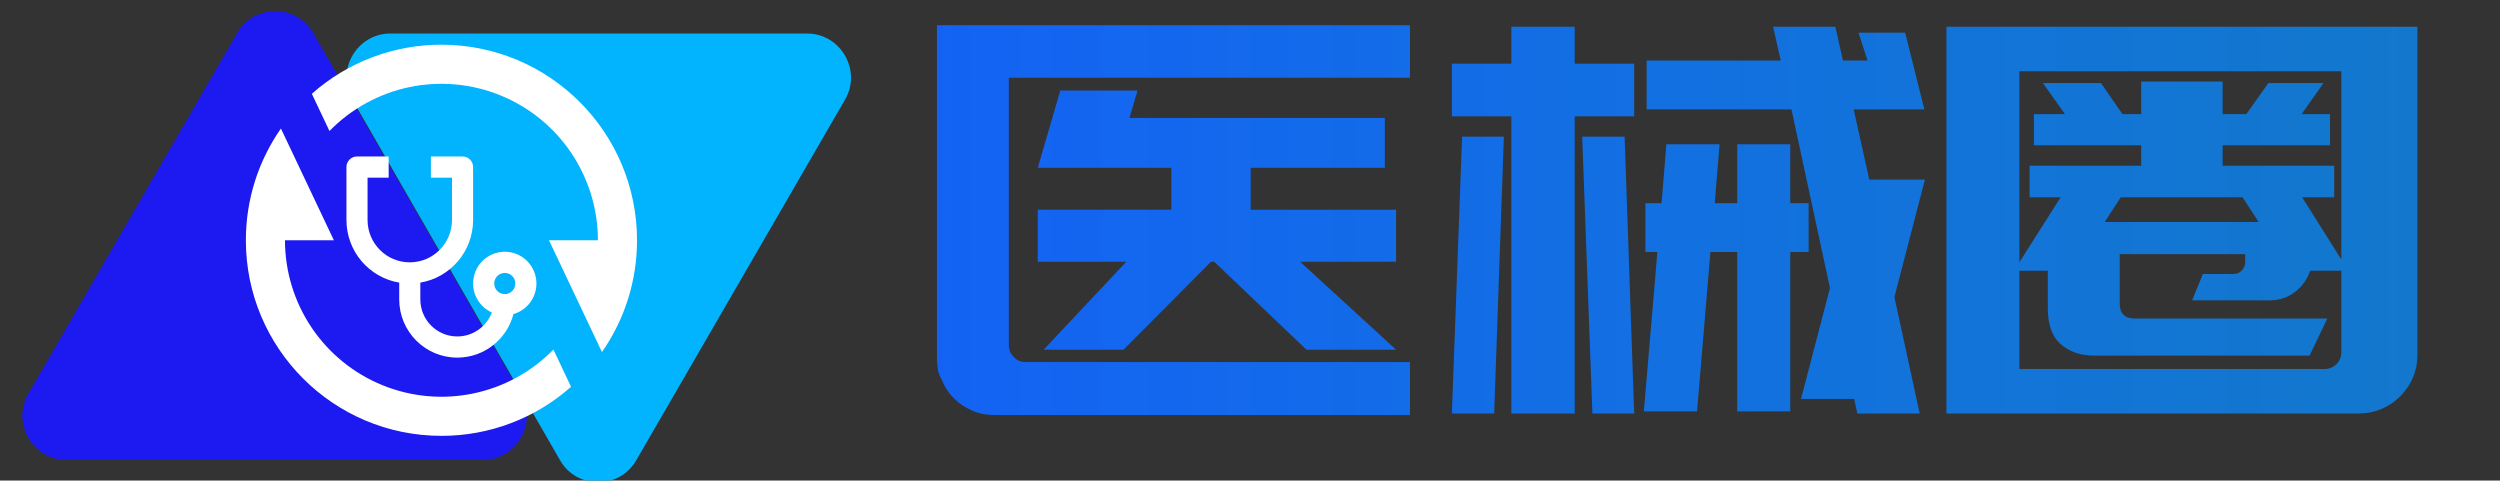 <svg width="223.7" height="43" viewBox="0 0 223.7 43" fill="none" xmlns="http://www.w3.org/2000/svg" xmlns:xlink="http://www.w3.org/1999/xlink">
	<rect x="0" y="0" width="223.7" height="43" fill="#333333" stroke="none"/>
	<desc>
			Created with Pixso.
	</desc>
	<defs>
		<clipPath id="clip2_1">
			<rect id="logo" width="223.7" height="43" fill="white"/>
		</clipPath>
		<linearGradient id="paint_linear_3_1_0" x1="81" y1="19.5" x2="236" y2="19.5" gradientUnits="userSpaceOnUse">
			<stop stop-color="#1462F5"/>
			<stop offset="1" stop-color="#0793FB" stop-opacity="0.737"/>
		</linearGradient>
	</defs>
	<g clip-path="url(#clip2_1)">
		<path id="path" d="M28.024 2.95L46.624 35.25C48.124 37.85 46.224 41.15 43.224 41.15L5.924 41.15C2.924 41.15 1.024 37.85 2.524 35.25L21.224 2.95C22.724 0.35 26.524 0.35 28.024 2.95Z" fill-rule="nonzero" fill="#1C19F1"/>
		<path id="path" d="M56.924 41.2L75.624 8.9C77.124 6.3 75.224 3 72.224 3L34.924 3C31.924 3 30.024 6.3 31.524 8.9L50.124 41.2C51.624 43.8 55.424 43.8 56.924 41.2Z" fill-rule="nonzero" fill="#02B3FD"/>
		<path id="医械圈" d="M126.164 6.953L90.269 6.953L90.269 30.906Q90.269 31.527 90.738 31.961Q91.125 32.395 91.758 32.395L126.164 32.395L126.164 37.141L89.109 37.141Q87.914 37.141 87.047 36.766Q86.039 36.332 85.371 35.652Q84.644 34.938 84.269 33.977Q83.977 33.496 83.906 32.969Q83.836 32.441 83.836 31.867L83.836 2.254L126.164 2.254L126.164 6.953ZM124.922 23.418L116.332 23.418L124.922 31.293L116.906 31.293L108.645 23.418L108.363 23.418L100.535 31.293L93.387 31.293L100.781 23.418L92.859 23.418L92.859 18.766L104.812 18.766L104.812 15.016L92.859 15.016L94.875 8.102L101.789 8.102L101.062 10.551L123.914 10.551L123.914 15.016L111.914 15.016L111.914 18.766L124.922 18.766L124.922 23.418ZM147.34 5.418L159.34 5.418L158.66 2.395L164.227 2.395L164.906 5.418L167.109 5.418L166.301 2.922L170.473 2.922L172.195 9.789L165.867 9.789L167.262 16.07L172.242 16.07L169.512 26.582L171.773 37L166.195 37L165.914 35.699L161.156 35.699L163.746 25.773L160.301 9.789L147.34 9.789L147.34 5.418ZM135.234 37L135.234 10.41L129.914 10.41L129.914 5.699L135.234 5.699L135.234 2.395L140.906 2.395L140.906 5.699L146.227 5.699L146.227 10.41L140.906 10.41L140.906 37L135.234 37ZM155.449 36.812L155.449 22.551L153.047 22.551L151.852 36.812L147.094 36.812L148.301 22.551L147.234 22.551L147.234 18.18L148.676 18.18L149.109 12.906L153.867 12.906L153.434 18.18L155.449 18.18L155.449 12.906L160.195 12.906L160.195 18.18L161.836 18.18L161.836 22.551L160.195 22.551L160.195 36.812L155.449 36.812ZM133.699 37L129.914 37L130.828 12.227L134.566 12.227L133.699 37ZM141.574 12.227L145.371 12.227L146.227 37L142.488 37L141.574 12.227ZM209.5 2.395L216.308 2.395L216.308 6.379L216.308 31.773Q216.308 32.875 215.898 33.812Q215.5 34.738 214.773 35.465Q214.058 36.18 213.098 36.59Q212.137 37 211.035 37L174.168 37L174.168 33.016L174.168 6.379L174.168 2.395L180.695 2.395L209.5 2.395ZM208.012 33.016Q208.633 33.016 209.066 32.582Q209.5 32.148 209.5 31.527L209.5 24.227L206.711 24.227Q206.324 25.387 205.34 26.137Q204.355 26.875 203.113 26.875L196.152 26.875L197.113 24.52L199.844 24.52Q200.277 24.52 200.582 24.215Q200.898 23.898 200.898 23.465L200.898 22.738L189.672 22.738L189.672 27.156Q189.672 28.504 191.019 28.504L208.246 28.504L206.664 31.82L190.586 31.82L187.363 31.82Q185.594 31.82 184.41 30.812Q183.238 29.805 183.238 27.59L183.238 24.227L180.695 24.227L180.695 33.016L208.012 33.016ZM189.765 17.652L188.324 19.867L202.105 19.867L200.664 17.652L189.765 17.652ZM209.5 6.379L180.695 6.379L180.695 23.465L184.387 17.652L181.609 17.652L181.609 14.828L191.594 14.828L191.594 13L181.996 13L181.996 10.211L184.773 10.211L182.805 7.434L187.996 7.434L189.918 10.211L191.594 10.211L191.594 7.293L198.883 7.293L198.883 10.211L201.004 10.211L202.973 7.434L207.906 7.434L205.949 10.211L208.492 10.211L208.492 13L198.883 13L198.883 14.828L208.867 14.828L208.867 17.652L205.996 17.652L209.5 23.219L209.5 6.379Z" fill-rule="evenodd" fill="url(#paint_linear_3_1_0)"/>
		<path id="矢量 31" d="M27.903 8.393C31.099 5.556 35.227 3.993 39.5 4C49.165 4 57 11.835 57 21.5C57.006 25.077 55.91 28.569 53.862 31.501L49.125 21.5L53.5 21.5C53.5 18.716 52.67 15.996 51.117 13.686C49.563 11.376 47.356 9.582 44.778 8.533C42.2 7.483 39.367 7.226 36.642 7.794C33.917 8.363 31.424 9.73 29.48 11.723L27.904 8.394L27.903 8.393ZM51.097 34.608C47.901 37.444 43.773 39.007 39.5 39C29.835 39 22 31.165 22 21.5C22 17.781 23.16 14.334 25.138 11.499L29.875 21.5L25.5 21.5C25.5 24.284 26.33 27.004 27.883 29.314C29.437 31.624 31.644 33.418 34.222 34.467C36.8 35.517 39.633 35.774 42.358 35.205C45.083 34.637 47.577 33.27 49.52 31.277L51.096 34.606L51.097 34.608Z" fill-rule="evenodd" fill="#FFFFFF"/>
		<path id="矢量 41" d="M34.778 14L34.778 15.895L32.889 15.895L32.889 19.684C32.889 21.778 34.579 23.474 36.667 23.474C38.754 23.474 40.444 21.778 40.444 19.684L40.444 15.895L38.556 15.895L38.556 14L41.389 14C41.91 14 42.333 14.424 42.333 14.947L42.333 19.684C42.333 22.501 40.291 24.838 37.611 25.29L37.611 26.79C37.611 28.621 39.091 30.105 40.917 30.105C42.331 30.105 43.538 29.215 44.01 27.961C43.021 27.519 42.333 26.524 42.333 25.368C42.333 23.799 43.602 22.526 45.167 22.526C46.732 22.526 48 23.799 48 25.368C48 26.667 47.131 27.762 45.945 28.102C45.365 30.344 43.334 32 40.917 32C38.047 32 35.722 29.668 35.722 26.79L35.722 25.29C33.042 24.839 31 22.501 31 19.684L31 14.947C31 14.424 31.423 14 31.944 14L34.778 14ZM45.167 24.421C44.645 24.421 44.222 24.846 44.222 25.368C44.222 25.891 44.645 26.316 45.167 26.316C45.688 26.316 46.111 25.891 46.111 25.368C46.111 24.846 45.688 24.421 45.167 24.421Z" fill-rule="evenodd" fill="#FFFFFF"/>
	</g>
</svg>
